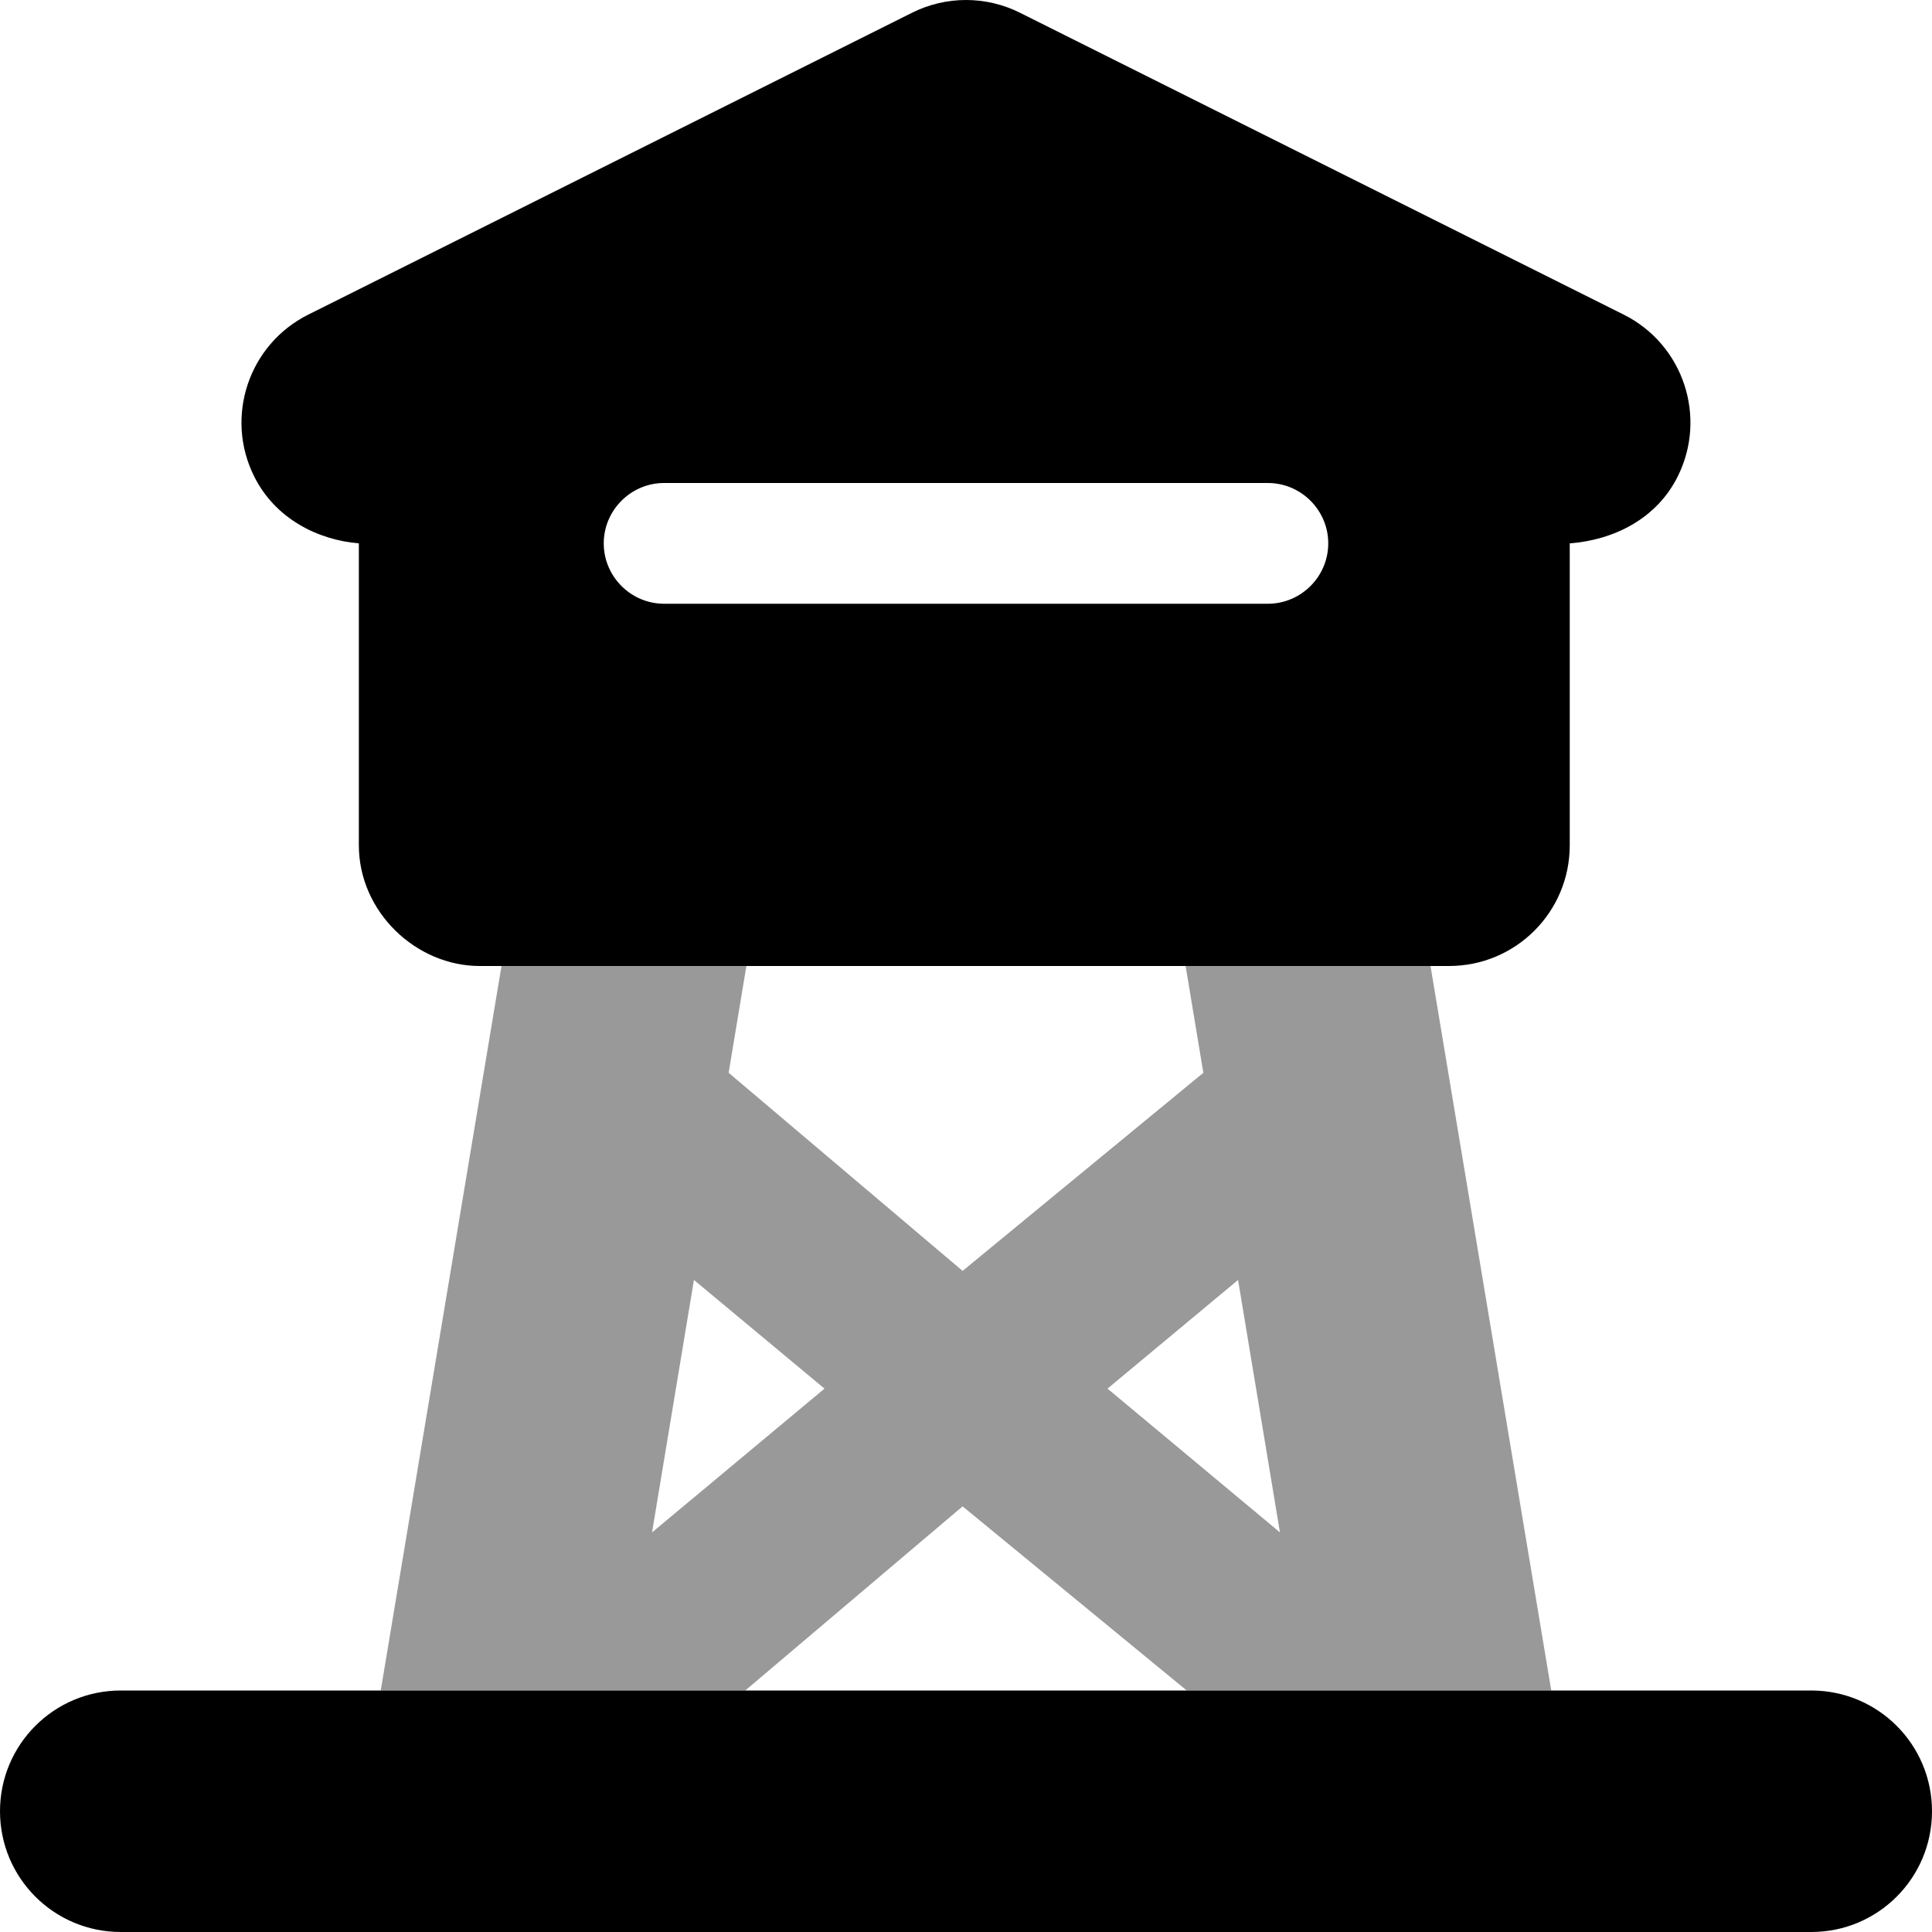 <svg xmlns="http://www.w3.org/2000/svg" viewBox="0 0 512 512"><!--! Font Awesome Pro 6.2.0 by @fontawesome - https://fontawesome.com License - https://fontawesome.com/license (Commercial License) Copyright 2022 Fonticons, Inc. --><defs><style>.fa-secondary{opacity:.4}</style></defs><path class="fa-primary" d="M430.3 83.38C446.1 91.28 452.5 110.5 444.6 126.3C439 137.5 427.7 143.1 416 144V224C416 241.7 401.7 256 384 256H127.1C110.3 256 95.1 241.7 95.1 224V144C84.27 143.1 72.98 137.5 67.38 126.3C59.47 110.5 65.88 91.28 81.69 83.38L241.7 3.378C250.7-1.126 261.3-1.126 270.3 3.378L430.3 83.38zM176 160H336C344.8 160 352 152.8 352 144C352 135.2 344.8 128 336 128H176C167.2 128 160 135.2 160 144C160 152.8 167.2 160 176 160zM512 480C512 497.7 497.7 512 480 512H384.5C384.2 512 383.8 512 383.4 512H128.6C128.2 512 127.9 512 127.5 512H32C14.33 512 0 497.7 0 480C0 462.3 14.33 448 32 448H480C497.7 448 512 462.3 512 480z"/><path class="fa-secondary" d="M100.9 448L132.9 256H197.8L193.1 284.3L255.1 336.8L318.9 284.3L314.2 256H379.1L411.1 448H314.5L255.1 399.2L197.5 448H100.9zM183.9 339.2L172.8 406.1L218.5 368L183.9 339.2zM293.5 368L339.2 406.1L328.1 339.2L293.5 368zM128.6 512C128.2 512 127.8 512 127.5 512H128.6zM384.5 512C384.1 512 383.8 512 383.4 512H384.5z"/></svg>